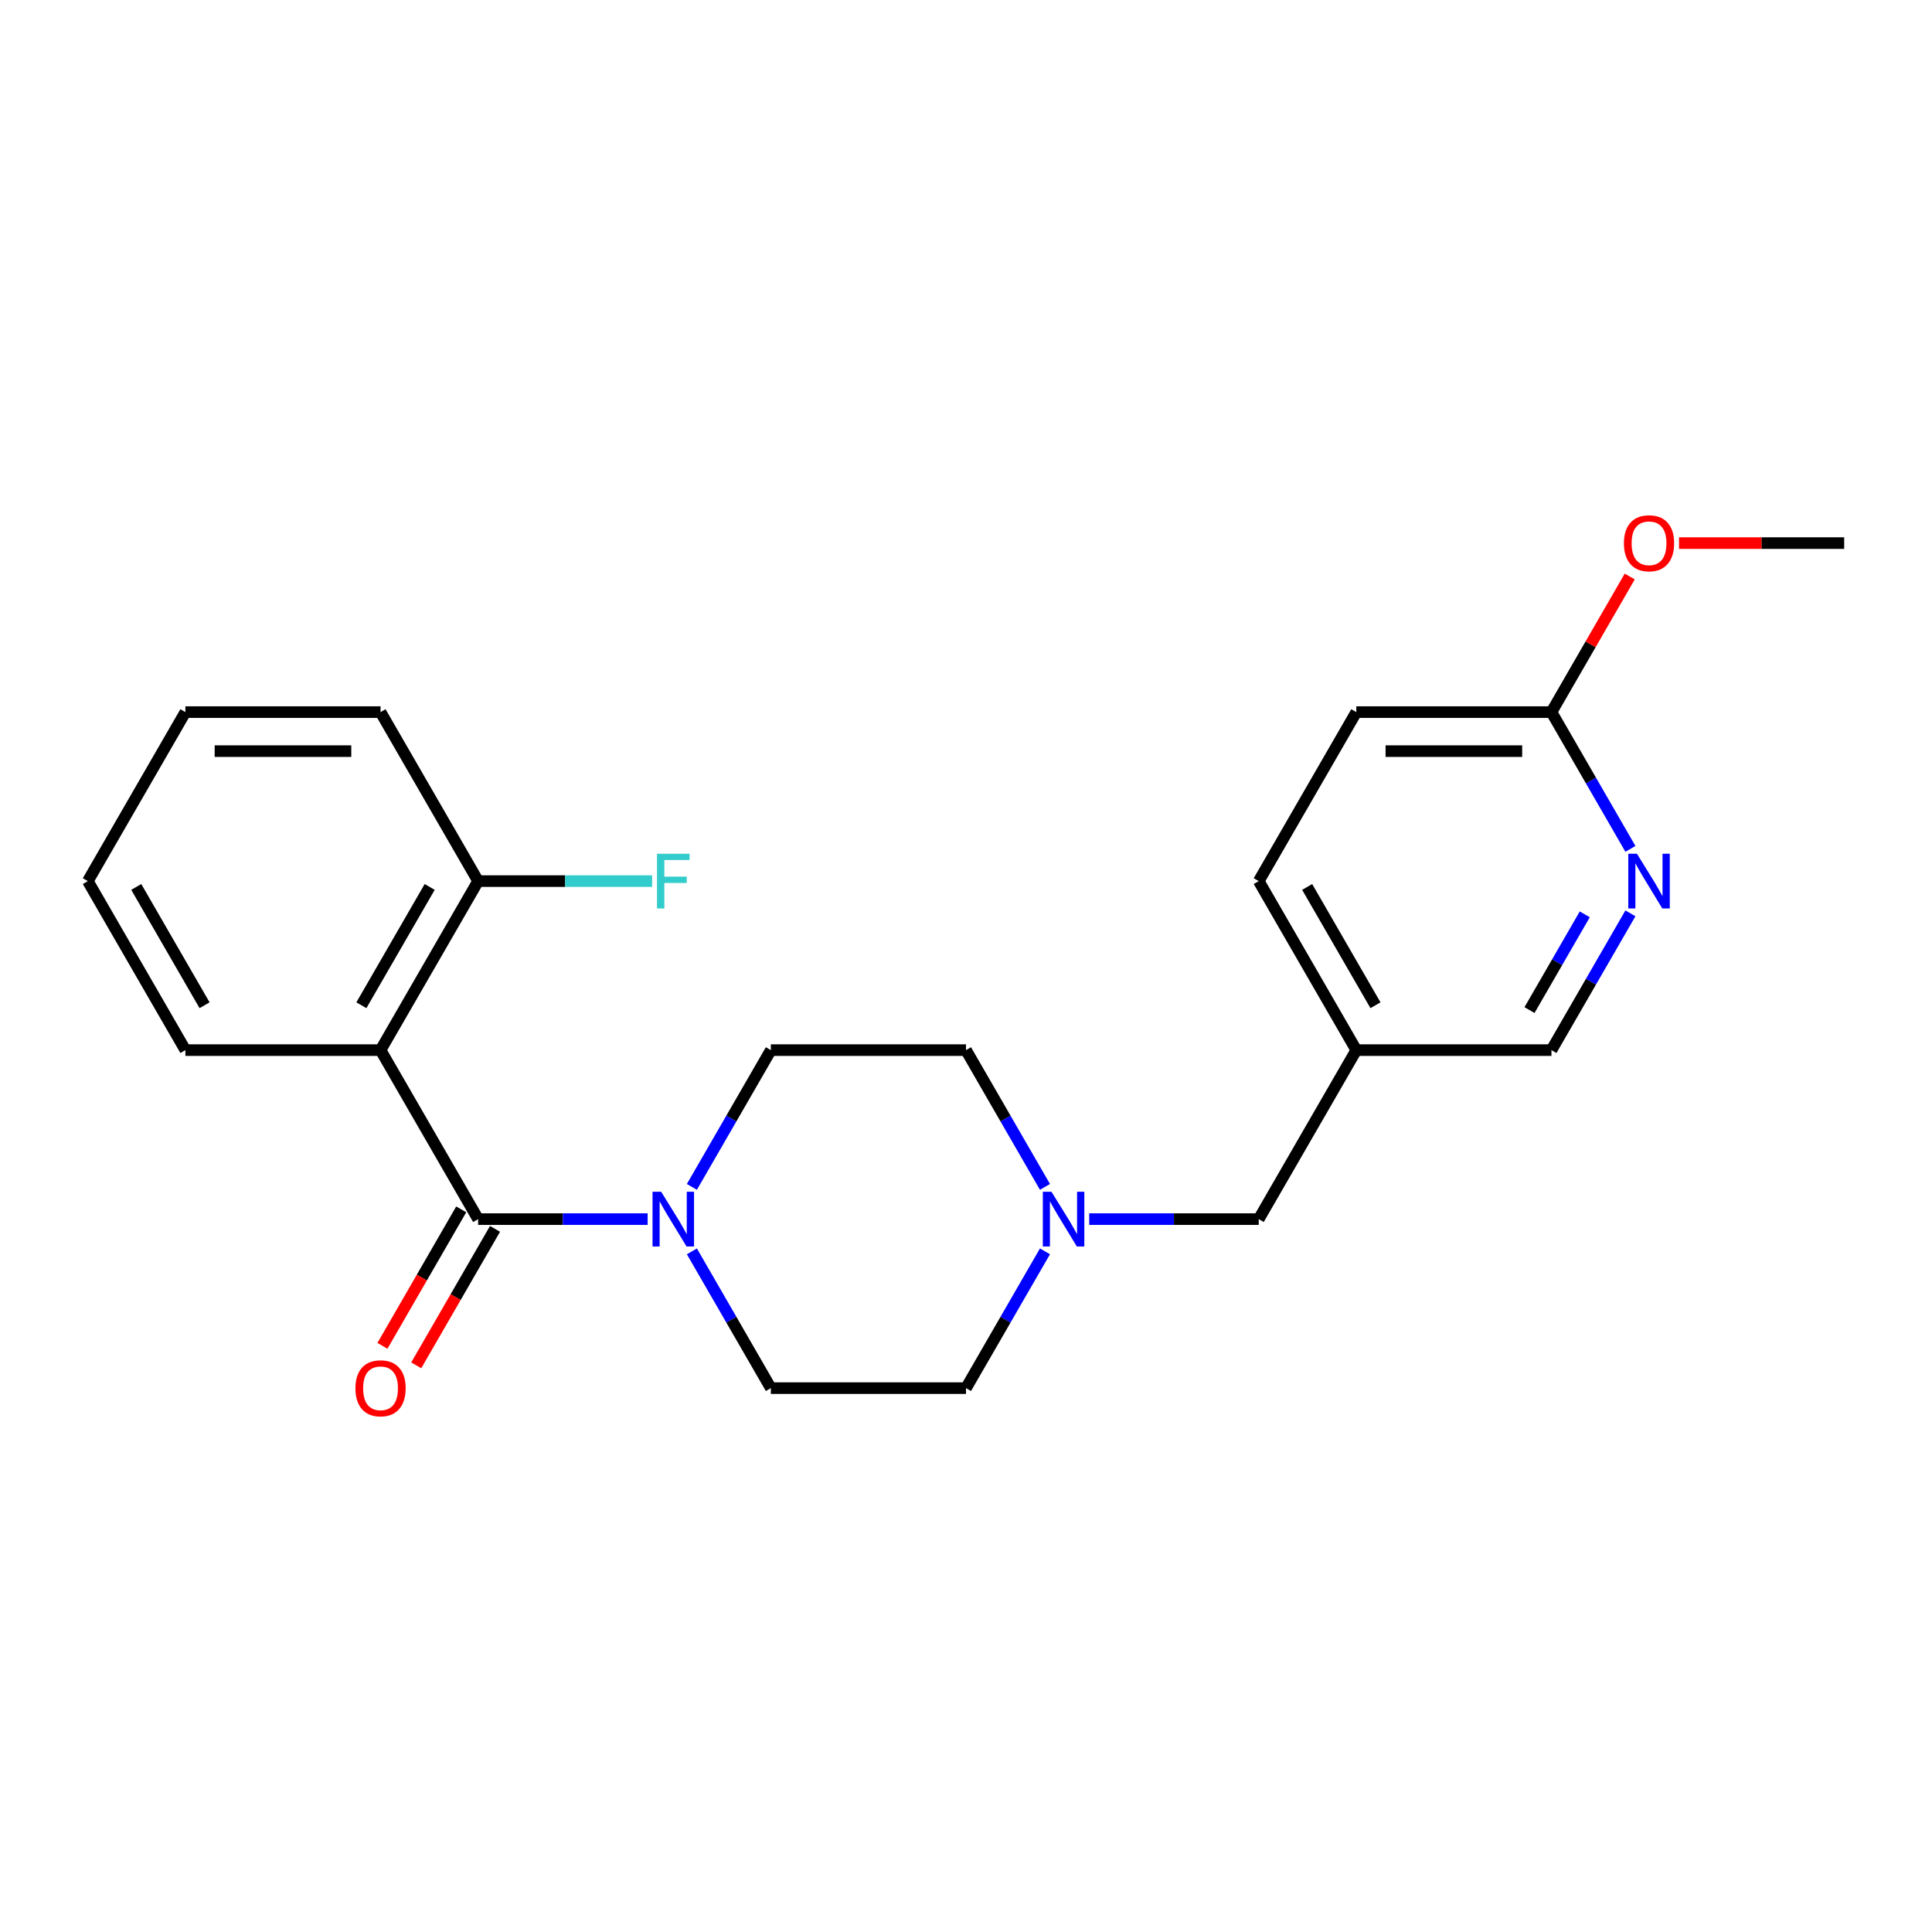 <?xml version='1.0' encoding='iso-8859-1'?>
<svg version='1.1' baseProfile='full'
              xmlns='http://www.w3.org/2000/svg'
                      xmlns:rdkit='http://www.rdkit.org/xml'
                      xmlns:xlink='http://www.w3.org/1999/xlink'
                  xml:space='preserve'
width='1000px' height='1000px' viewBox='0 0 1000 1000'>
<!-- END OF HEADER -->
<rect style='opacity:1.0;fill:#FFFFFF;stroke:none' width='1000' height='1000' x='0' y='0'> </rect>
<path class='bond-0' d='M 247.475,631.016 L 196.97,543.539' style='fill:none;fill-rule:evenodd;stroke:#000000;stroke-width:6px;stroke-linecap:butt;stroke-linejoin:miter;stroke-opacity:1' />
<path class='bond-1' d='M 247.475,631.016 L 291.347,631.016' style='fill:none;fill-rule:evenodd;stroke:#000000;stroke-width:6px;stroke-linecap:butt;stroke-linejoin:miter;stroke-opacity:1' />
<path class='bond-1' d='M 291.347,631.016 L 335.22,631.016' style='fill:none;fill-rule:evenodd;stroke:#0000FF;stroke-width:6px;stroke-linecap:butt;stroke-linejoin:miter;stroke-opacity:1' />
<path class='bond-6' d='M 238.727,625.965 L 218.337,661.281' style='fill:none;fill-rule:evenodd;stroke:#000000;stroke-width:6px;stroke-linecap:butt;stroke-linejoin:miter;stroke-opacity:1' />
<path class='bond-6' d='M 218.337,661.281 L 197.948,696.598' style='fill:none;fill-rule:evenodd;stroke:#FF0000;stroke-width:6px;stroke-linecap:butt;stroke-linejoin:miter;stroke-opacity:1' />
<path class='bond-6' d='M 256.222,636.066 L 235.833,671.383' style='fill:none;fill-rule:evenodd;stroke:#000000;stroke-width:6px;stroke-linecap:butt;stroke-linejoin:miter;stroke-opacity:1' />
<path class='bond-6' d='M 235.833,671.383 L 215.443,706.699' style='fill:none;fill-rule:evenodd;stroke:#FF0000;stroke-width:6px;stroke-linecap:butt;stroke-linejoin:miter;stroke-opacity:1' />
<path class='bond-4' d='M 196.97,543.539 L 247.475,456.061' style='fill:none;fill-rule:evenodd;stroke:#000000;stroke-width:6px;stroke-linecap:butt;stroke-linejoin:miter;stroke-opacity:1' />
<path class='bond-4' d='M 187.05,520.316 L 222.404,459.082' style='fill:none;fill-rule:evenodd;stroke:#000000;stroke-width:6px;stroke-linecap:butt;stroke-linejoin:miter;stroke-opacity:1' />
<path class='bond-16' d='M 196.97,543.539 L 95.96,543.539' style='fill:none;fill-rule:evenodd;stroke:#000000;stroke-width:6px;stroke-linecap:butt;stroke-linejoin:miter;stroke-opacity:1' />
<path class='bond-7' d='M 358.118,647.701 L 378.554,683.097' style='fill:none;fill-rule:evenodd;stroke:#0000FF;stroke-width:6px;stroke-linecap:butt;stroke-linejoin:miter;stroke-opacity:1' />
<path class='bond-7' d='M 378.554,683.097 L 398.99,718.493' style='fill:none;fill-rule:evenodd;stroke:#000000;stroke-width:6px;stroke-linecap:butt;stroke-linejoin:miter;stroke-opacity:1' />
<path class='bond-8' d='M 358.118,614.331 L 378.554,578.935' style='fill:none;fill-rule:evenodd;stroke:#0000FF;stroke-width:6px;stroke-linecap:butt;stroke-linejoin:miter;stroke-opacity:1' />
<path class='bond-8' d='M 378.554,578.935 L 398.99,543.539' style='fill:none;fill-rule:evenodd;stroke:#000000;stroke-width:6px;stroke-linecap:butt;stroke-linejoin:miter;stroke-opacity:1' />
<path class='bond-2' d='M 540.872,614.331 L 520.436,578.935' style='fill:none;fill-rule:evenodd;stroke:#0000FF;stroke-width:6px;stroke-linecap:butt;stroke-linejoin:miter;stroke-opacity:1' />
<path class='bond-2' d='M 520.436,578.935 L 500,543.539' style='fill:none;fill-rule:evenodd;stroke:#000000;stroke-width:6px;stroke-linecap:butt;stroke-linejoin:miter;stroke-opacity:1' />
<path class='bond-10' d='M 563.77,631.016 L 607.643,631.016' style='fill:none;fill-rule:evenodd;stroke:#0000FF;stroke-width:6px;stroke-linecap:butt;stroke-linejoin:miter;stroke-opacity:1' />
<path class='bond-10' d='M 607.643,631.016 L 651.515,631.016' style='fill:none;fill-rule:evenodd;stroke:#000000;stroke-width:6px;stroke-linecap:butt;stroke-linejoin:miter;stroke-opacity:1' />
<path class='bond-23' d='M 540.872,647.701 L 520.436,683.097' style='fill:none;fill-rule:evenodd;stroke:#0000FF;stroke-width:6px;stroke-linecap:butt;stroke-linejoin:miter;stroke-opacity:1' />
<path class='bond-23' d='M 520.436,683.097 L 500,718.493' style='fill:none;fill-rule:evenodd;stroke:#000000;stroke-width:6px;stroke-linecap:butt;stroke-linejoin:miter;stroke-opacity:1' />
<path class='bond-3' d='M 843.902,472.747 L 823.466,508.143' style='fill:none;fill-rule:evenodd;stroke:#0000FF;stroke-width:6px;stroke-linecap:butt;stroke-linejoin:miter;stroke-opacity:1' />
<path class='bond-3' d='M 823.466,508.143 L 803.03,543.539' style='fill:none;fill-rule:evenodd;stroke:#000000;stroke-width:6px;stroke-linecap:butt;stroke-linejoin:miter;stroke-opacity:1' />
<path class='bond-3' d='M 820.276,473.264 L 805.971,498.042' style='fill:none;fill-rule:evenodd;stroke:#0000FF;stroke-width:6px;stroke-linecap:butt;stroke-linejoin:miter;stroke-opacity:1' />
<path class='bond-3' d='M 805.971,498.042 L 791.666,522.819' style='fill:none;fill-rule:evenodd;stroke:#000000;stroke-width:6px;stroke-linecap:butt;stroke-linejoin:miter;stroke-opacity:1' />
<path class='bond-25' d='M 843.902,439.376 L 823.466,403.98' style='fill:none;fill-rule:evenodd;stroke:#0000FF;stroke-width:6px;stroke-linecap:butt;stroke-linejoin:miter;stroke-opacity:1' />
<path class='bond-25' d='M 823.466,403.98 L 803.03,368.584' style='fill:none;fill-rule:evenodd;stroke:#000000;stroke-width:6px;stroke-linecap:butt;stroke-linejoin:miter;stroke-opacity:1' />
<path class='bond-14' d='M 247.475,456.061 L 292.507,456.061' style='fill:none;fill-rule:evenodd;stroke:#000000;stroke-width:6px;stroke-linecap:butt;stroke-linejoin:miter;stroke-opacity:1' />
<path class='bond-14' d='M 292.507,456.061 L 337.54,456.061' style='fill:none;fill-rule:evenodd;stroke:#33CCCC;stroke-width:6px;stroke-linecap:butt;stroke-linejoin:miter;stroke-opacity:1' />
<path class='bond-19' d='M 247.475,456.061 L 196.97,368.584' style='fill:none;fill-rule:evenodd;stroke:#000000;stroke-width:6px;stroke-linecap:butt;stroke-linejoin:miter;stroke-opacity:1' />
<path class='bond-5' d='M 803.03,368.584 L 702.02,368.584' style='fill:none;fill-rule:evenodd;stroke:#000000;stroke-width:6px;stroke-linecap:butt;stroke-linejoin:miter;stroke-opacity:1' />
<path class='bond-5' d='M 787.879,388.786 L 717.172,388.786' style='fill:none;fill-rule:evenodd;stroke:#000000;stroke-width:6px;stroke-linecap:butt;stroke-linejoin:miter;stroke-opacity:1' />
<path class='bond-18' d='M 803.03,368.584 L 823.293,333.488' style='fill:none;fill-rule:evenodd;stroke:#000000;stroke-width:6px;stroke-linecap:butt;stroke-linejoin:miter;stroke-opacity:1' />
<path class='bond-18' d='M 823.293,333.488 L 843.556,298.392' style='fill:none;fill-rule:evenodd;stroke:#FF0000;stroke-width:6px;stroke-linecap:butt;stroke-linejoin:miter;stroke-opacity:1' />
<path class='bond-12' d='M 398.99,718.493 L 500,718.493' style='fill:none;fill-rule:evenodd;stroke:#000000;stroke-width:6px;stroke-linecap:butt;stroke-linejoin:miter;stroke-opacity:1' />
<path class='bond-13' d='M 398.99,543.539 L 500,543.539' style='fill:none;fill-rule:evenodd;stroke:#000000;stroke-width:6px;stroke-linecap:butt;stroke-linejoin:miter;stroke-opacity:1' />
<path class='bond-9' d='M 702.02,543.539 L 651.515,631.016' style='fill:none;fill-rule:evenodd;stroke:#000000;stroke-width:6px;stroke-linecap:butt;stroke-linejoin:miter;stroke-opacity:1' />
<path class='bond-11' d='M 702.02,543.539 L 803.03,543.539' style='fill:none;fill-rule:evenodd;stroke:#000000;stroke-width:6px;stroke-linecap:butt;stroke-linejoin:miter;stroke-opacity:1' />
<path class='bond-17' d='M 702.02,543.539 L 651.515,456.061' style='fill:none;fill-rule:evenodd;stroke:#000000;stroke-width:6px;stroke-linecap:butt;stroke-linejoin:miter;stroke-opacity:1' />
<path class='bond-17' d='M 711.94,520.316 L 676.586,459.082' style='fill:none;fill-rule:evenodd;stroke:#000000;stroke-width:6px;stroke-linecap:butt;stroke-linejoin:miter;stroke-opacity:1' />
<path class='bond-15' d='M 702.02,368.584 L 651.515,456.061' style='fill:none;fill-rule:evenodd;stroke:#000000;stroke-width:6px;stroke-linecap:butt;stroke-linejoin:miter;stroke-opacity:1' />
<path class='bond-21' d='M 95.96,543.539 L 45.455,456.061' style='fill:none;fill-rule:evenodd;stroke:#000000;stroke-width:6px;stroke-linecap:butt;stroke-linejoin:miter;stroke-opacity:1' />
<path class='bond-21' d='M 105.879,520.316 L 70.526,459.082' style='fill:none;fill-rule:evenodd;stroke:#000000;stroke-width:6px;stroke-linecap:butt;stroke-linejoin:miter;stroke-opacity:1' />
<path class='bond-20' d='M 869.061,281.107 L 911.803,281.107' style='fill:none;fill-rule:evenodd;stroke:#FF0000;stroke-width:6px;stroke-linecap:butt;stroke-linejoin:miter;stroke-opacity:1' />
<path class='bond-20' d='M 911.803,281.107 L 954.545,281.107' style='fill:none;fill-rule:evenodd;stroke:#000000;stroke-width:6px;stroke-linecap:butt;stroke-linejoin:miter;stroke-opacity:1' />
<path class='bond-24' d='M 196.97,368.584 L 95.96,368.584' style='fill:none;fill-rule:evenodd;stroke:#000000;stroke-width:6px;stroke-linecap:butt;stroke-linejoin:miter;stroke-opacity:1' />
<path class='bond-24' d='M 181.818,388.786 L 111.111,388.786' style='fill:none;fill-rule:evenodd;stroke:#000000;stroke-width:6px;stroke-linecap:butt;stroke-linejoin:miter;stroke-opacity:1' />
<path class='bond-22' d='M 45.455,456.061 L 95.96,368.584' style='fill:none;fill-rule:evenodd;stroke:#000000;stroke-width:6px;stroke-linecap:butt;stroke-linejoin:miter;stroke-opacity:1' />
<path  class='atom-2' d='M 342.225 616.856
L 351.505 631.856
Q 352.425 633.336, 353.905 636.016
Q 355.385 638.696, 355.465 638.856
L 355.465 616.856
L 359.225 616.856
L 359.225 645.176
L 355.345 645.176
L 345.385 628.776
Q 344.225 626.856, 342.985 624.656
Q 341.785 622.456, 341.425 621.776
L 341.425 645.176
L 337.745 645.176
L 337.745 616.856
L 342.225 616.856
' fill='#0000FF'/>
<path  class='atom-3' d='M 544.245 616.856
L 553.525 631.856
Q 554.445 633.336, 555.925 636.016
Q 557.405 638.696, 557.485 638.856
L 557.485 616.856
L 561.245 616.856
L 561.245 645.176
L 557.365 645.176
L 547.405 628.776
Q 546.245 626.856, 545.005 624.656
Q 543.805 622.456, 543.445 621.776
L 543.445 645.176
L 539.765 645.176
L 539.765 616.856
L 544.245 616.856
' fill='#0000FF'/>
<path  class='atom-4' d='M 847.275 441.901
L 856.555 456.901
Q 857.475 458.381, 858.955 461.061
Q 860.435 463.741, 860.515 463.901
L 860.515 441.901
L 864.275 441.901
L 864.275 470.221
L 860.395 470.221
L 850.435 453.821
Q 849.275 451.901, 848.035 449.701
Q 846.835 447.501, 846.475 446.821
L 846.475 470.221
L 842.795 470.221
L 842.795 441.901
L 847.275 441.901
' fill='#0000FF'/>
<path  class='atom-7' d='M 183.97 718.573
Q 183.97 711.773, 187.33 707.973
Q 190.69 704.173, 196.97 704.173
Q 203.25 704.173, 206.61 707.973
Q 209.97 711.773, 209.97 718.573
Q 209.97 725.453, 206.57 729.373
Q 203.17 733.253, 196.97 733.253
Q 190.73 733.253, 187.33 729.373
Q 183.97 725.493, 183.97 718.573
M 196.97 730.053
Q 201.29 730.053, 203.61 727.173
Q 205.97 724.253, 205.97 718.573
Q 205.97 713.013, 203.61 710.213
Q 201.29 707.373, 196.97 707.373
Q 192.65 707.373, 190.29 710.173
Q 187.97 712.973, 187.97 718.573
Q 187.97 724.293, 190.29 727.173
Q 192.65 730.053, 196.97 730.053
' fill='#FF0000'/>
<path  class='atom-15' d='M 340.065 441.901
L 356.905 441.901
L 356.905 445.141
L 343.865 445.141
L 343.865 453.741
L 355.465 453.741
L 355.465 457.021
L 343.865 457.021
L 343.865 470.221
L 340.065 470.221
L 340.065 441.901
' fill='#33CCCC'/>
<path  class='atom-19' d='M 840.535 281.187
Q 840.535 274.387, 843.895 270.587
Q 847.255 266.787, 853.535 266.787
Q 859.815 266.787, 863.175 270.587
Q 866.535 274.387, 866.535 281.187
Q 866.535 288.067, 863.135 291.987
Q 859.735 295.867, 853.535 295.867
Q 847.295 295.867, 843.895 291.987
Q 840.535 288.107, 840.535 281.187
M 853.535 292.667
Q 857.855 292.667, 860.175 289.787
Q 862.535 286.867, 862.535 281.187
Q 862.535 275.627, 860.175 272.827
Q 857.855 269.987, 853.535 269.987
Q 849.215 269.987, 846.855 272.787
Q 844.535 275.587, 844.535 281.187
Q 844.535 286.907, 846.855 289.787
Q 849.215 292.667, 853.535 292.667
' fill='#FF0000'/>
</svg>
